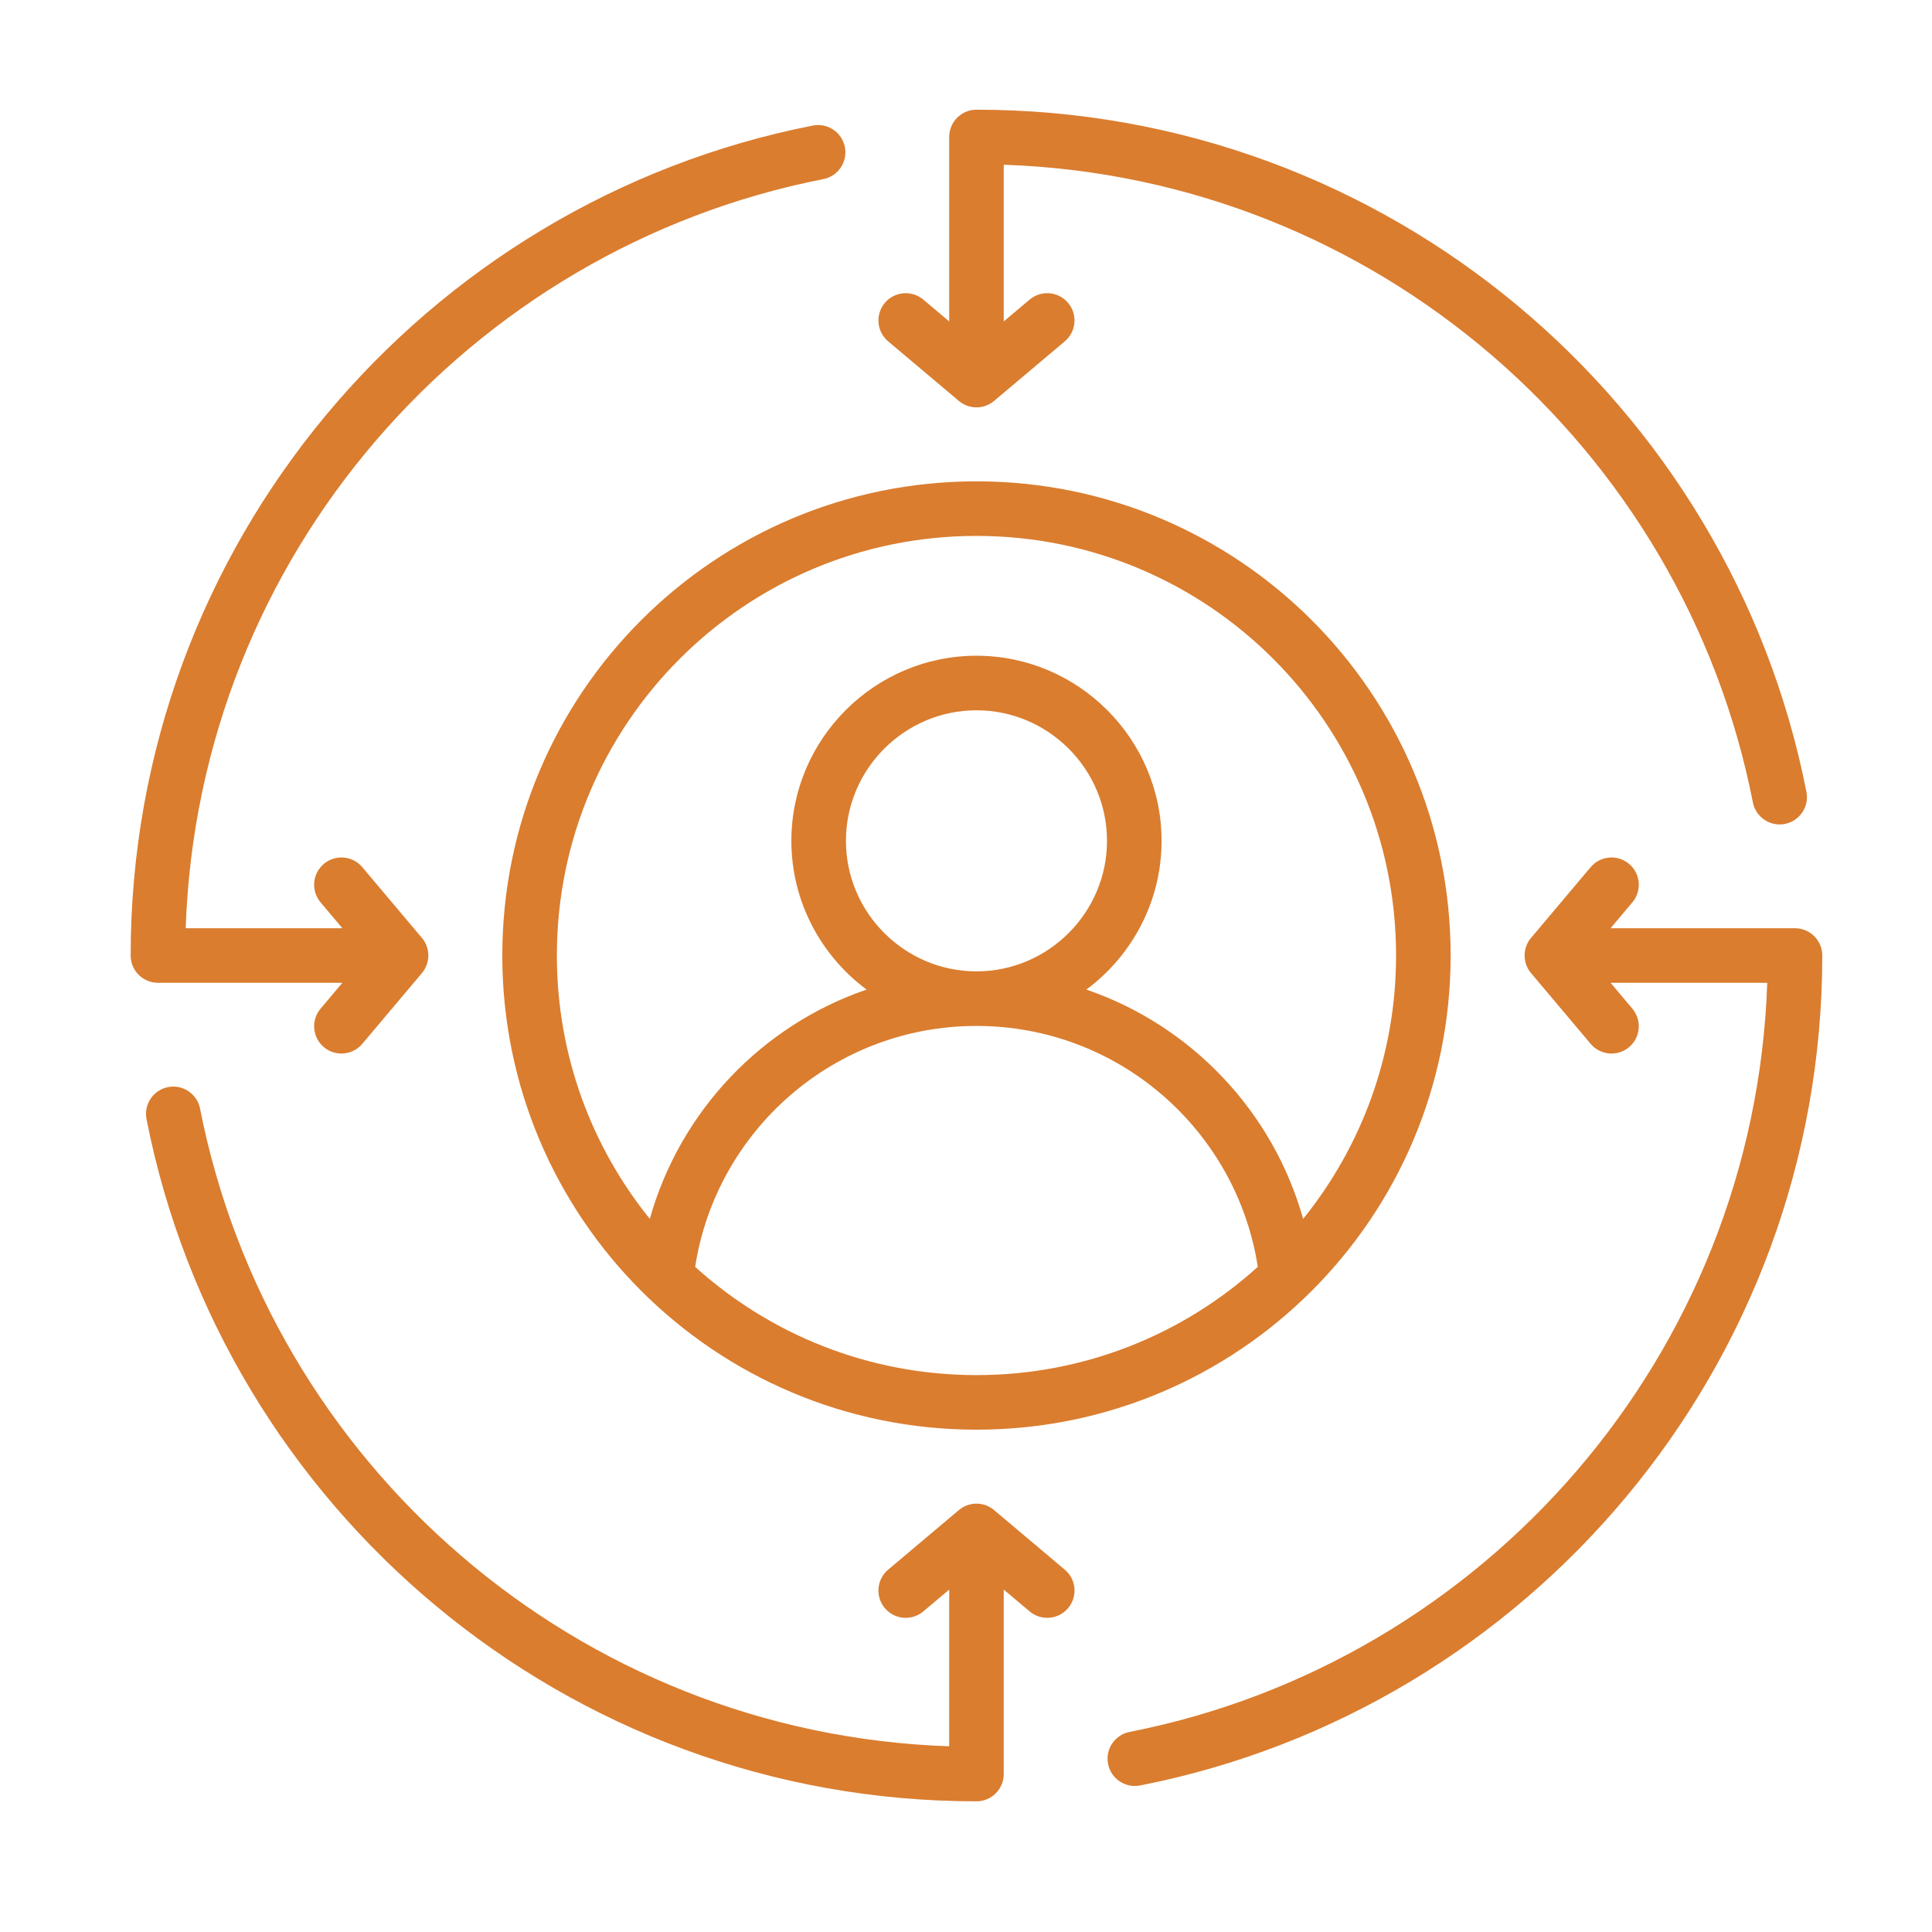 <svg xmlns="http://www.w3.org/2000/svg" xmlns:xlink="http://www.w3.org/1999/xlink" width="1080" viewBox="0 0 810 810" height="1080" preserveAspectRatio="xMidYMid meet"><defs><clipPath id="7d300eed31"><path d="M 54.781 45.992 L 764 45.992 L 764 755.492 L 54.781 755.492 Z M 54.781 45.992 " clip-rule="nonzero"></path></clipPath></defs><g clip-path="url(#7d300eed31)"><path fill="#da7d2f" d="M 409.391 201.805 C 519.195 201.805 608.188 290.801 608.188 400.602 C 608.188 510.406 519.195 599.398 409.391 599.398 C 299.586 599.398 210.594 510.406 210.594 400.602 C 210.594 290.801 299.586 201.805 409.391 201.805 Z M 546.348 511.027 C 570.719 480.84 585.309 442.426 585.309 400.602 C 585.309 303.434 506.559 224.684 409.391 224.684 C 312.223 224.684 233.473 303.434 233.473 400.602 C 233.473 442.426 248.062 480.84 272.434 511.027 C 285.074 465.965 319.344 429.941 363.324 414.883 C 344.219 400.715 331.785 378.004 331.785 352.523 C 331.785 309.828 366.695 274.918 409.391 274.918 C 452.086 274.918 486.996 309.828 486.996 352.523 C 486.996 378.004 474.562 400.715 455.457 414.883 C 499.438 429.941 533.707 465.965 546.348 511.027 Z M 291.445 531.133 C 322.645 559.344 364.008 576.52 409.391 576.52 C 454.773 576.52 496.137 559.344 527.336 531.133 C 518.496 473.93 469.039 430.129 409.391 430.129 C 349.742 430.129 300.285 473.93 291.445 531.133 Z M 409.391 407.25 C 439.5 407.25 464.117 382.633 464.117 352.523 C 464.117 322.414 439.5 297.797 409.391 297.797 C 379.281 297.797 354.664 322.414 354.664 352.523 C 354.664 382.633 379.281 407.25 409.391 407.25 Z M 740.926 412.043 L 675.238 412.043 L 684.387 422.898 C 688.453 427.723 687.836 434.945 683.008 439.016 C 678.18 443.082 670.961 442.469 666.891 437.641 L 641.891 407.973 C 638.301 403.715 638.301 397.488 641.891 393.23 L 666.891 363.562 C 670.961 358.738 678.18 358.121 683.008 362.188 C 687.836 366.258 688.453 373.48 684.387 378.309 L 675.238 389.164 L 752.562 389.164 C 758.875 389.164 764 394.289 764 400.602 C 764 572.848 640.922 716.574 477.988 748.566 C 471.793 749.785 465.777 745.742 464.562 739.547 C 463.344 733.352 467.387 727.336 473.582 726.117 C 622.375 696.902 735.629 568.062 740.926 412.043 Z M 397.953 134.754 L 397.953 57.434 C 397.953 51.117 403.078 45.992 409.391 45.992 C 581.637 45.992 725.363 169.074 757.355 332.004 C 758.57 338.199 754.531 344.215 748.336 345.434 C 742.141 346.648 736.125 342.605 734.906 336.414 C 705.691 187.617 576.852 74.363 420.828 69.066 L 420.828 134.754 L 431.684 125.605 C 436.512 121.539 443.734 122.156 447.805 126.984 C 451.871 131.812 451.258 139.035 446.43 143.102 L 416.762 168.102 C 412.504 171.691 406.277 171.691 402.02 168.102 L 372.352 143.102 C 367.523 139.035 366.91 131.812 370.977 126.984 C 375.047 122.156 382.27 121.539 387.098 125.605 Z M 77.855 389.164 L 143.543 389.164 L 134.395 378.309 C 130.328 373.48 130.945 366.258 135.773 362.188 C 140.598 358.121 147.82 358.738 151.891 363.562 L 176.891 393.23 C 180.48 397.488 180.48 403.715 176.891 407.973 L 151.891 437.641 C 147.82 442.469 140.598 443.082 135.773 439.016 C 130.945 434.945 130.328 427.723 134.395 422.898 L 143.543 412.043 L 66.219 412.043 C 59.906 412.043 54.781 406.914 54.781 400.602 C 54.781 228.355 177.859 84.633 340.793 52.637 C 346.988 51.422 353.004 55.461 354.219 61.656 C 355.438 67.852 351.395 73.871 345.199 75.086 C 196.406 104.305 83.152 233.141 77.855 389.164 Z M 397.953 732.141 L 397.953 666.449 L 387.098 675.598 C 382.27 679.664 375.047 679.051 370.977 674.219 C 366.91 669.395 367.523 662.172 372.352 658.102 L 402.02 633.102 C 406.277 629.512 412.504 629.512 416.762 633.102 L 446.43 658.102 C 451.258 662.172 451.871 669.395 447.805 674.219 C 443.734 679.051 436.512 679.664 431.684 675.598 L 420.828 666.449 L 420.828 743.773 C 420.828 750.086 415.703 755.211 409.391 755.211 C 237.145 755.211 93.418 632.133 61.426 469.199 C 60.211 463.008 64.25 456.988 70.445 455.773 C 76.641 454.555 82.656 458.598 83.875 464.793 C 113.09 613.586 241.93 726.84 397.953 732.141 Z M 397.953 732.141 " fill-opacity="1" fill-rule="evenodd"></path></g></svg>